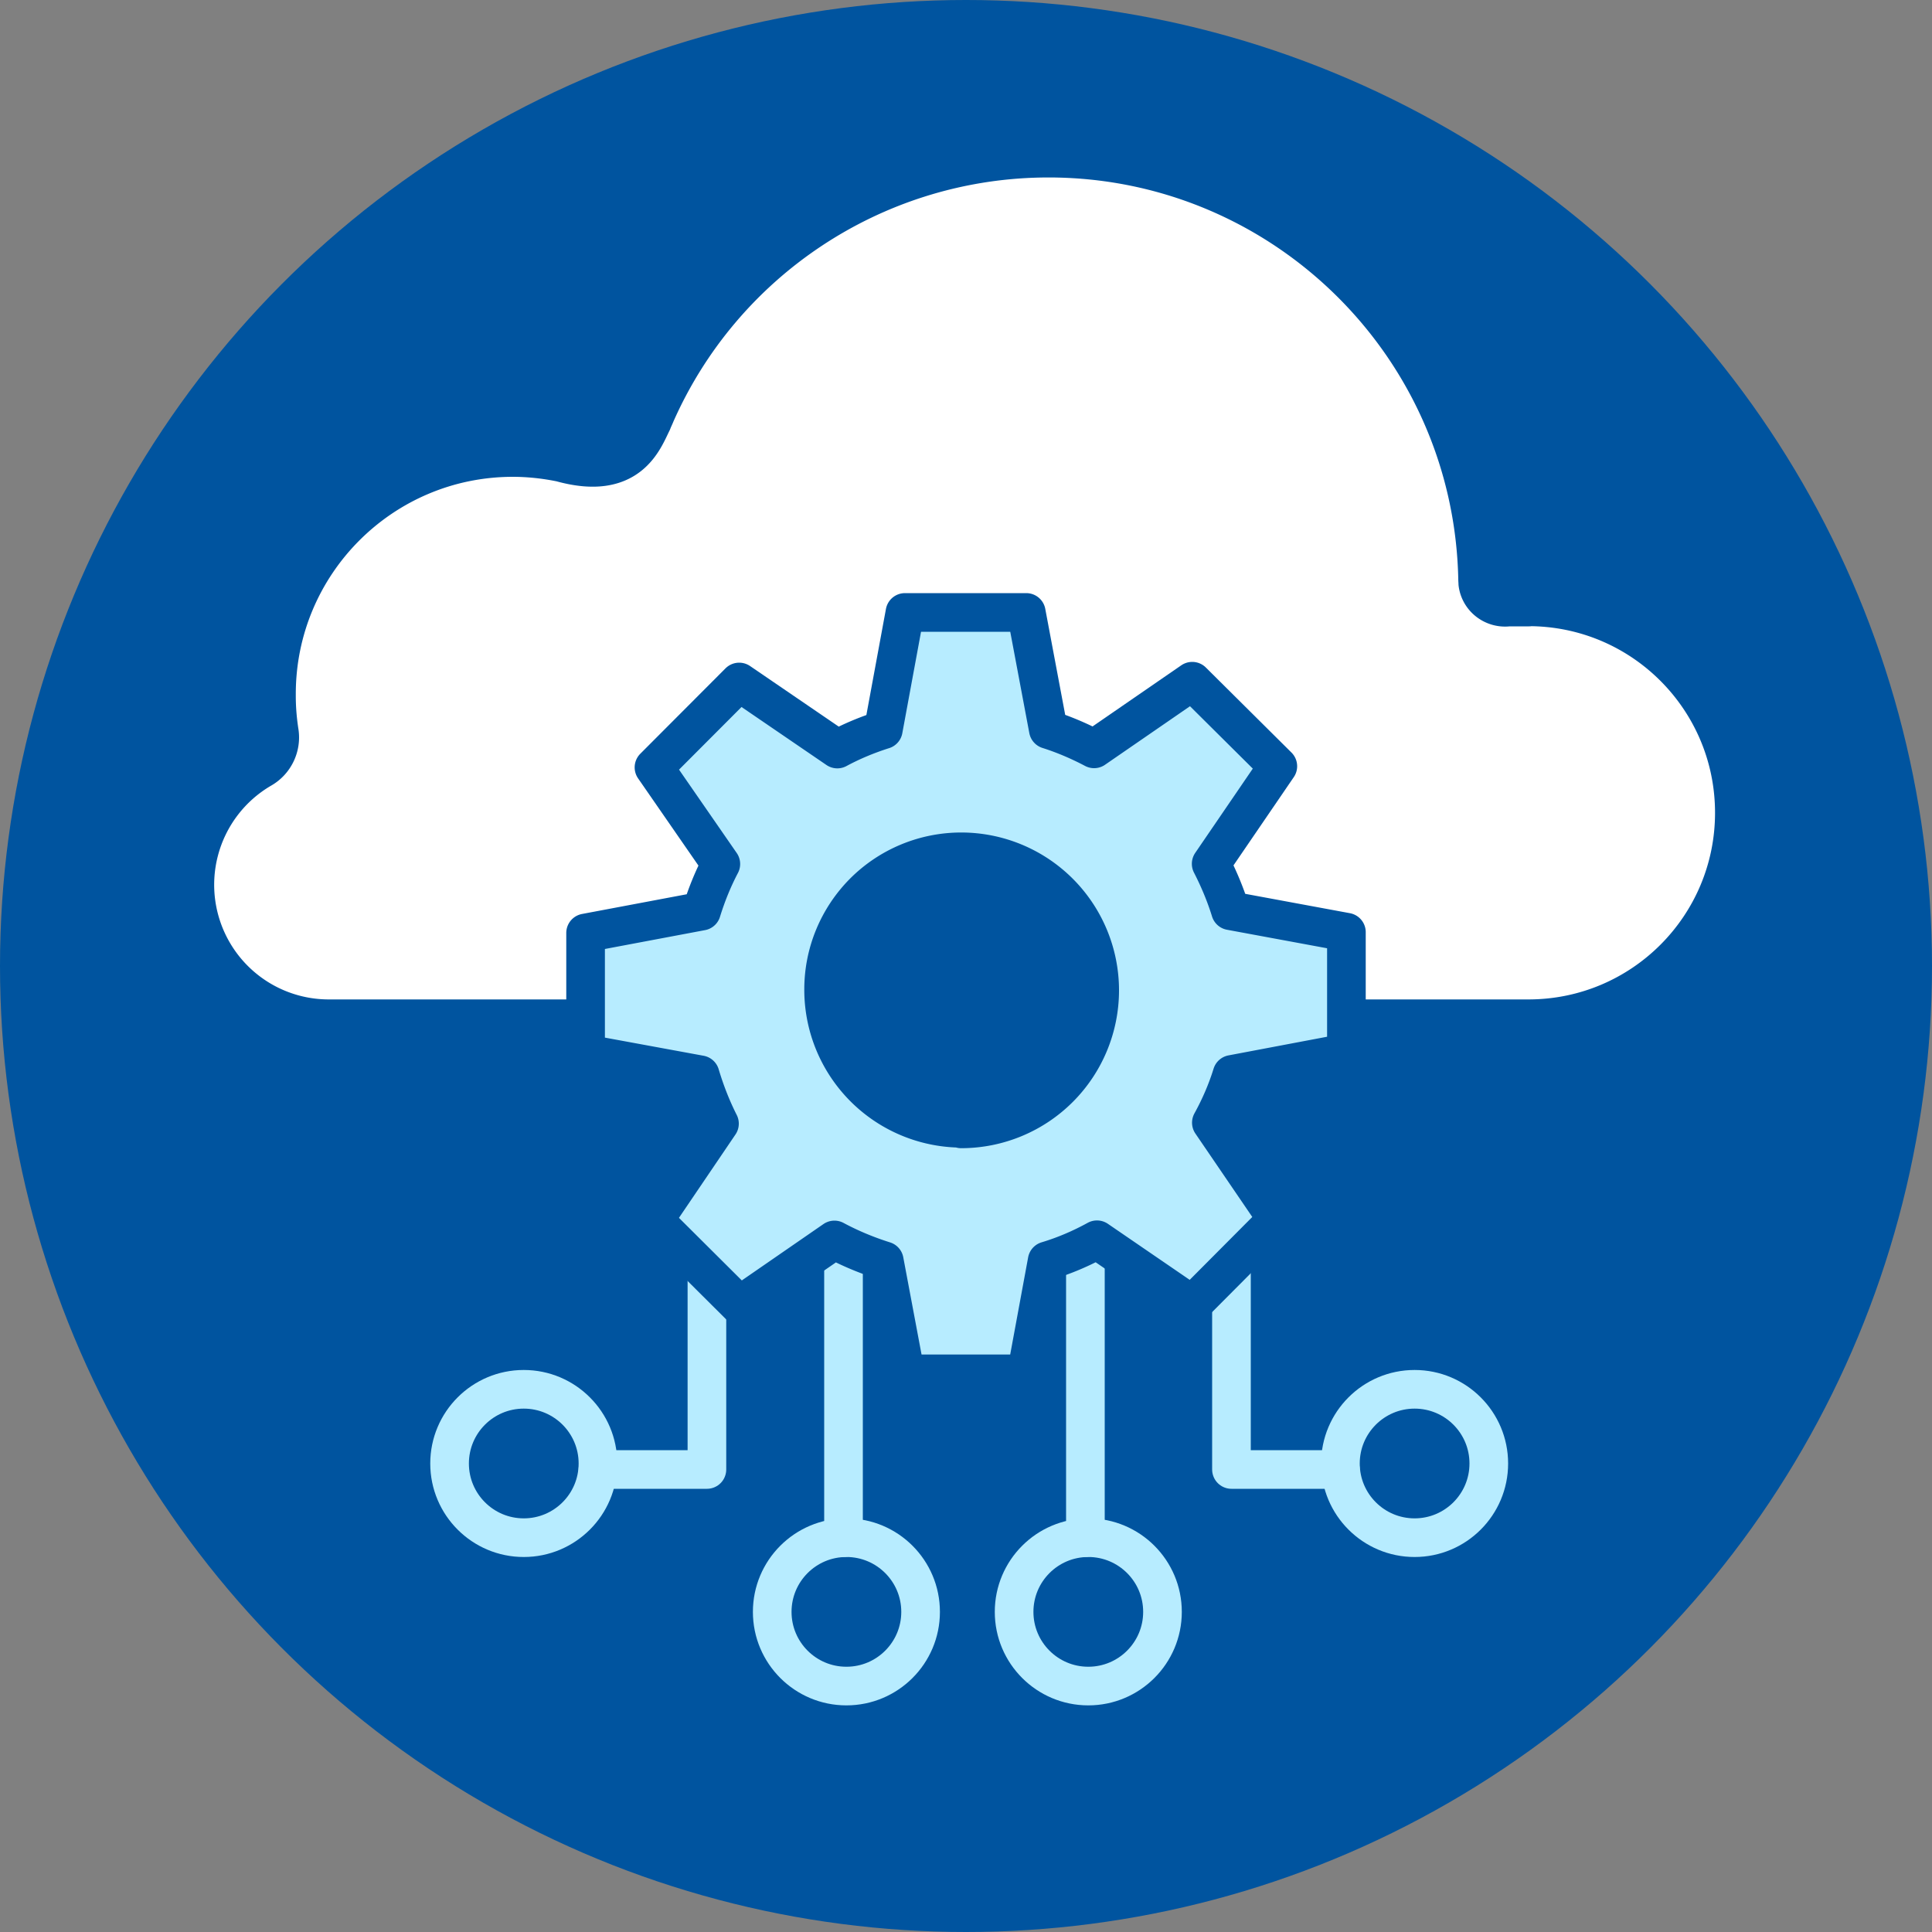 <svg xmlns="http://www.w3.org/2000/svg" id="Layer_2" viewBox="0 0 100 100"><rect x="0" y="0" width="100" height="100" fill="#808080" stroke="none"/><defs><style>.cls-4{stroke-linecap:round;stroke-linejoin:round;stroke-width:2px;fill:none;stroke:#b7ecff}</style></defs><g id="Layer_1-2"><g id="b"><g id="c"><circle cx="50" cy="50" r="50" style="fill:#00549f"/><path d="M56.18 63.2v16.39" class="cls-4"/><circle cx="56.33" cy="83.43" r="3.84" class="cls-4"/><path d="M43.66 63.2v16.39" class="cls-4"/><circle cx="43.81" cy="83.43" r="3.84" class="cls-4"/><path d="M36.59 63.2v12.86h-5.64" class="cls-4"/><circle cx="27.11" cy="75.75" r="3.84" class="cls-4"/><path d="M69.38 76.06h-5.64V63.2" class="cls-4"/><path d="M79.14 31.42h-1.05c-.78.1-1.5-.44-1.6-1.22 0-.07-.01-.15-.01-.22h0C76.24 17.71 66.1 7.95 53.83 8.19c-8.64.17-16.41 5.34-19.9 13.25h0c-.05.13-.12.26-.17.4-.45.89-1.17 3.09-4.72 2.1h0c-.83-.17-1.67-.26-2.51-.26-6.76.01-12.23 5.5-12.22 12.26v.09c0 .61.05 1.21.14 1.81h0c.14.78-.23 1.57-.92 1.96h0a6.94 6.94 0 0 0-2.5 9.49 6.927 6.927 0 0 0 5.99 3.44h25.27a7.507 7.507 0 0 1 7.41-8.72c4.15 0 7.51 3.36 7.51 7.51h0c0 .4-.04.81-.1 1.21h22c5.89 0 10.66-4.77 10.66-10.66 0-5.89-4.77-10.66-10.66-10.66h.03Z" style="fill:#fff;stroke-linecap:round;stroke-linejoin:round;stroke-width:2px;stroke:#00549f"/><circle cx="73.22" cy="75.75" r="3.84" class="cls-4"/><path d="m63.77 55.61 5.92-1.12v-6.24l-6-1.11c-.26-.84-.6-1.65-1-2.43l3.45-5.05-4.43-4.4-5.08 3.5c-.76-.4-1.55-.74-2.37-1l-1.14-6.06h-6.28l-1.12 6.07c-.82.26-1.62.59-2.38 1l-5.08-3.47-4.41 4.42 3.46 5c-.41.78-.74 1.6-1 2.44l-6 1.13v6.25l5.93 1.09c.26.87.59 1.72 1 2.53l-3.39 5 4.43 4.41 4.91-3.39c.82.44 1.69.8 2.58 1.08l1.1 5.85h6.25l1.08-5.85c.9-.27 1.76-.64 2.58-1.09l4.92 3.37 4.41-4.43-3.41-5c.44-.8.8-1.63 1.07-2.5ZM49.78 58.4a7.17 7.17 0 0 1-7.15-7.19c0-1.88.74-3.67 2.06-5.01a7.129 7.129 0 0 1 5.06-2.11 7.17 7.17 0 1 1 0 14.34h0l.03-.03Z" style="stroke-linecap:round;stroke-linejoin:round;stroke-width:2px;stroke:#00549f;fill:#b7ecff"/></g></g></g></svg>